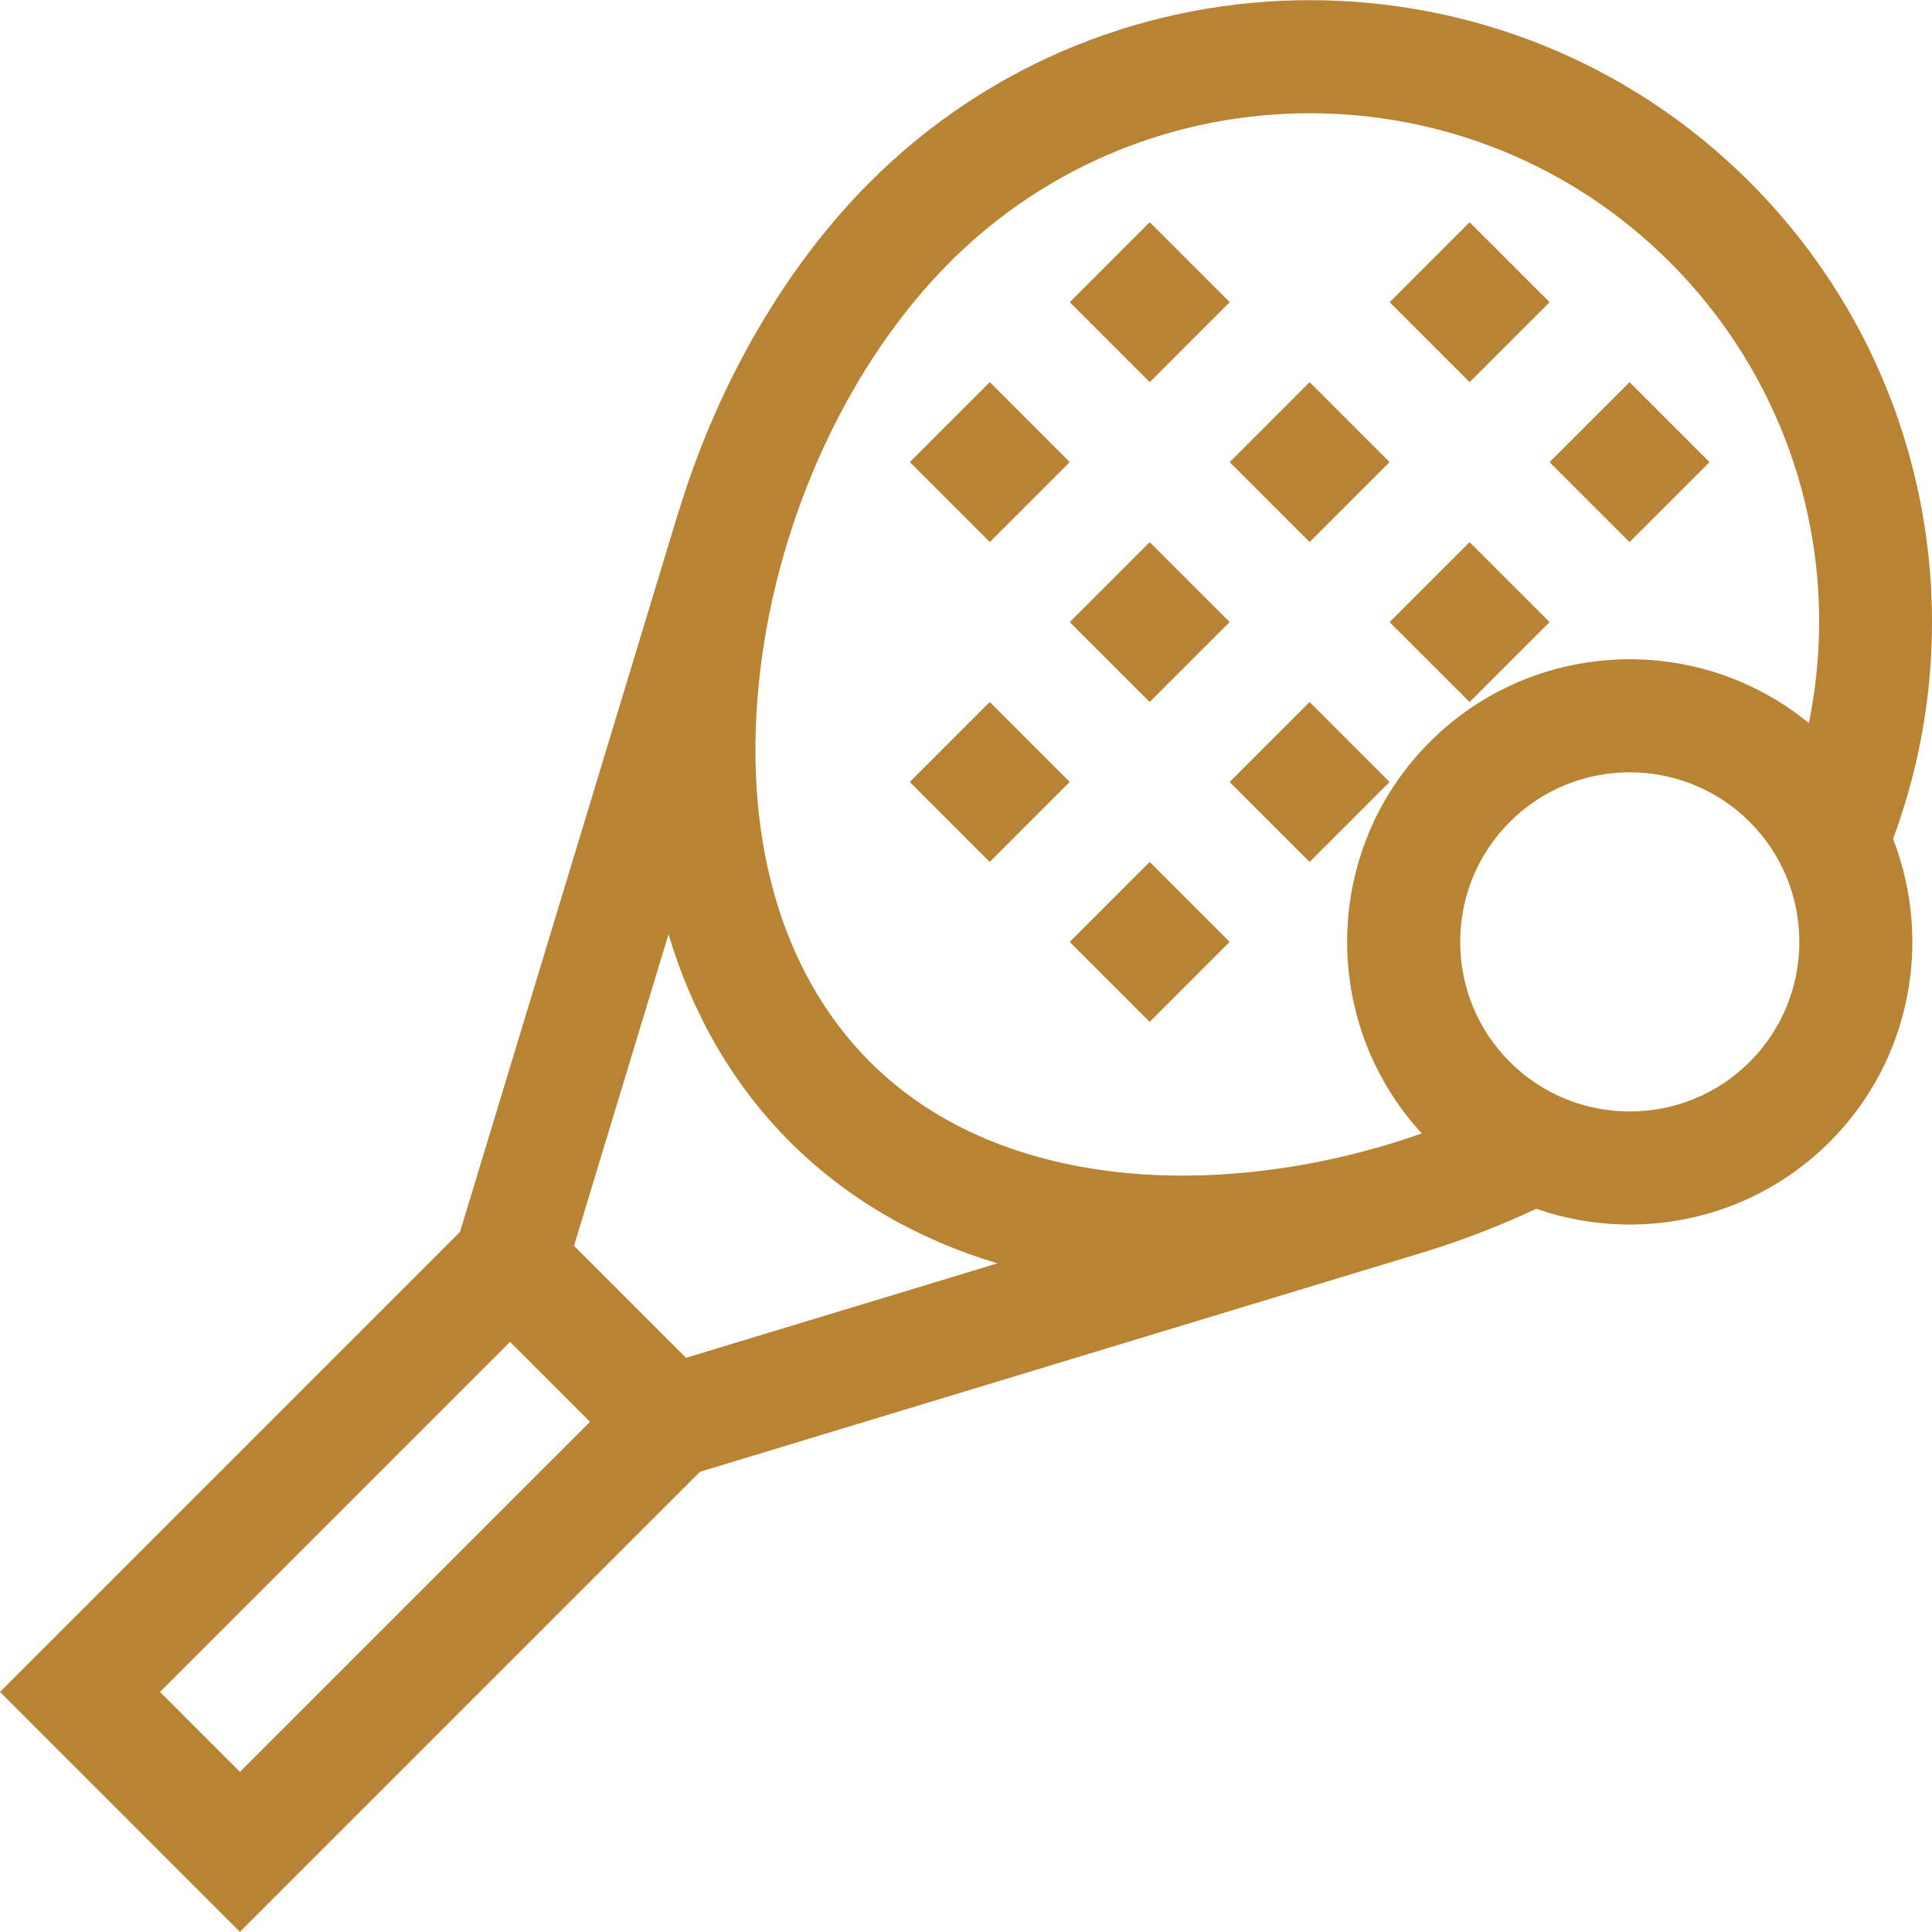 <?xml version="1.0" encoding="UTF-8" standalone="no"?> <svg xmlns="http://www.w3.org/2000/svg" xmlns:xlink="http://www.w3.org/1999/xlink" xmlns:serif="http://www.serif.com/" width="100%" height="100%" viewBox="0 0 512 512" version="1.1" xml:space="preserve" style="fill-rule:evenodd;clip-rule:evenodd;stroke-linejoin:round;stroke-miterlimit:2;"> <g> <g transform="matrix(0.707,-0.707,0.707,0.707,15.087,281.307)"> <rect x="332.133" y="107.453" width="29.975" height="29.975" style="fill:rgb(184,131,51);fill-rule:nonzero;"></rect> </g> <g transform="matrix(0.707,-0.707,0.707,0.707,32.65,238.923)"> <rect x="289.743" y="65.063" width="29.975" height="29.975" style="fill:rgb(184,131,51);fill-rule:nonzero;"></rect> </g> <g transform="matrix(0.707,-0.707,0.707,0.707,-27.299,263.759)"> <rect x="289.743" y="149.845" width="29.975" height="29.975" style="fill:rgb(184,131,51);fill-rule:nonzero;"></rect> </g> <g transform="matrix(0.707,-0.707,0.707,0.707,-9.741,221.364)"> <rect x="247.352" y="107.453" width="29.975" height="29.975" style="fill:rgb(184,131,51);fill-rule:nonzero;"></rect> </g> <g transform="matrix(0.707,-0.707,0.707,0.707,-69.692,246.196)"> <rect x="247.352" y="192.235" width="29.975" height="29.975" style="fill:rgb(184,131,51);fill-rule:nonzero;"></rect> </g> <g transform="matrix(0.707,-0.707,0.707,0.707,-2.466,323.709)"> <rect x="374.525" y="149.845" width="29.975" height="29.975" style="fill:rgb(184,131,51);fill-rule:nonzero;"></rect> </g> <g transform="matrix(0.707,-0.707,0.707,0.707,57.482,298.873)"> <rect x="374.525" y="65.063" width="29.975" height="29.975" style="fill:rgb(184,131,51);fill-rule:nonzero;"></rect> </g> <g transform="matrix(0.707,-0.707,0.707,0.707,39.923,341.264)"> <rect x="416.916" y="107.453" width="29.975" height="29.975" style="fill:rgb(184,131,51);fill-rule:nonzero;"></rect> </g> <g transform="matrix(0.707,-0.707,0.707,0.707,-44.861,306.142)"> <rect x="332.133" y="192.235" width="29.975" height="29.975" style="fill:rgb(184,131,51);fill-rule:nonzero;"></rect> </g> <g transform="matrix(0.707,-0.707,0.707,0.707,-87.25,288.587)"> <rect x="289.743" y="234.626" width="29.975" height="29.975" style="fill:rgb(184,131,51);fill-rule:nonzero;"></rect> </g> <path d="M463.696,48.257C399.417,-16.024 294.826,-16.024 230.546,48.257C207.907,70.896 190.102,101.953 179.882,135.515L179.846,135.504L121.915,326.452L0,448.366L63.587,511.953L185.501,390.038L376.449,332.107L376.448,332.105C386.915,328.931 397.207,324.995 407.152,320.337C415.148,323.122 423.525,324.515 431.903,324.515C451.093,324.515 470.283,317.21 484.892,302.602C506.561,280.932 512.142,249.19 501.67,222.312C523.696,163.075 510.251,94.812 463.696,48.257ZM251.742,69.452C304.334,16.861 389.907,16.86 442.501,69.452C475.02,101.972 488.31,147.814 479.368,191.626C449.962,167.52 406.357,169.183 378.914,196.625C350.426,225.114 349.729,271.014 376.796,300.374C326.897,317.93 266.187,317.048 230.546,281.407C206.587,257.448 196.282,220.453 201.528,177.235C206.507,136.208 225.279,95.915 251.742,69.452ZM177.165,247.589C183.65,269.223 194.462,287.713 209.351,302.602C224.275,317.526 242.887,328.371 264.316,334.803L181.803,359.836L152.117,330.15L177.165,247.589ZM63.587,469.561L42.392,448.366L135.167,355.591L156.362,376.786L63.587,469.561ZM463.696,281.407C446.166,298.938 417.641,298.937 400.11,281.407C382.579,263.875 382.579,235.351 400.11,217.82C408.876,209.053 420.388,204.672 431.903,204.672C443.415,204.672 454.932,209.055 463.695,217.82C481.227,235.351 481.227,263.876 463.696,281.407Z" style="fill:rgb(184,131,51);fill-rule:nonzero;"></path> </g> </svg> 